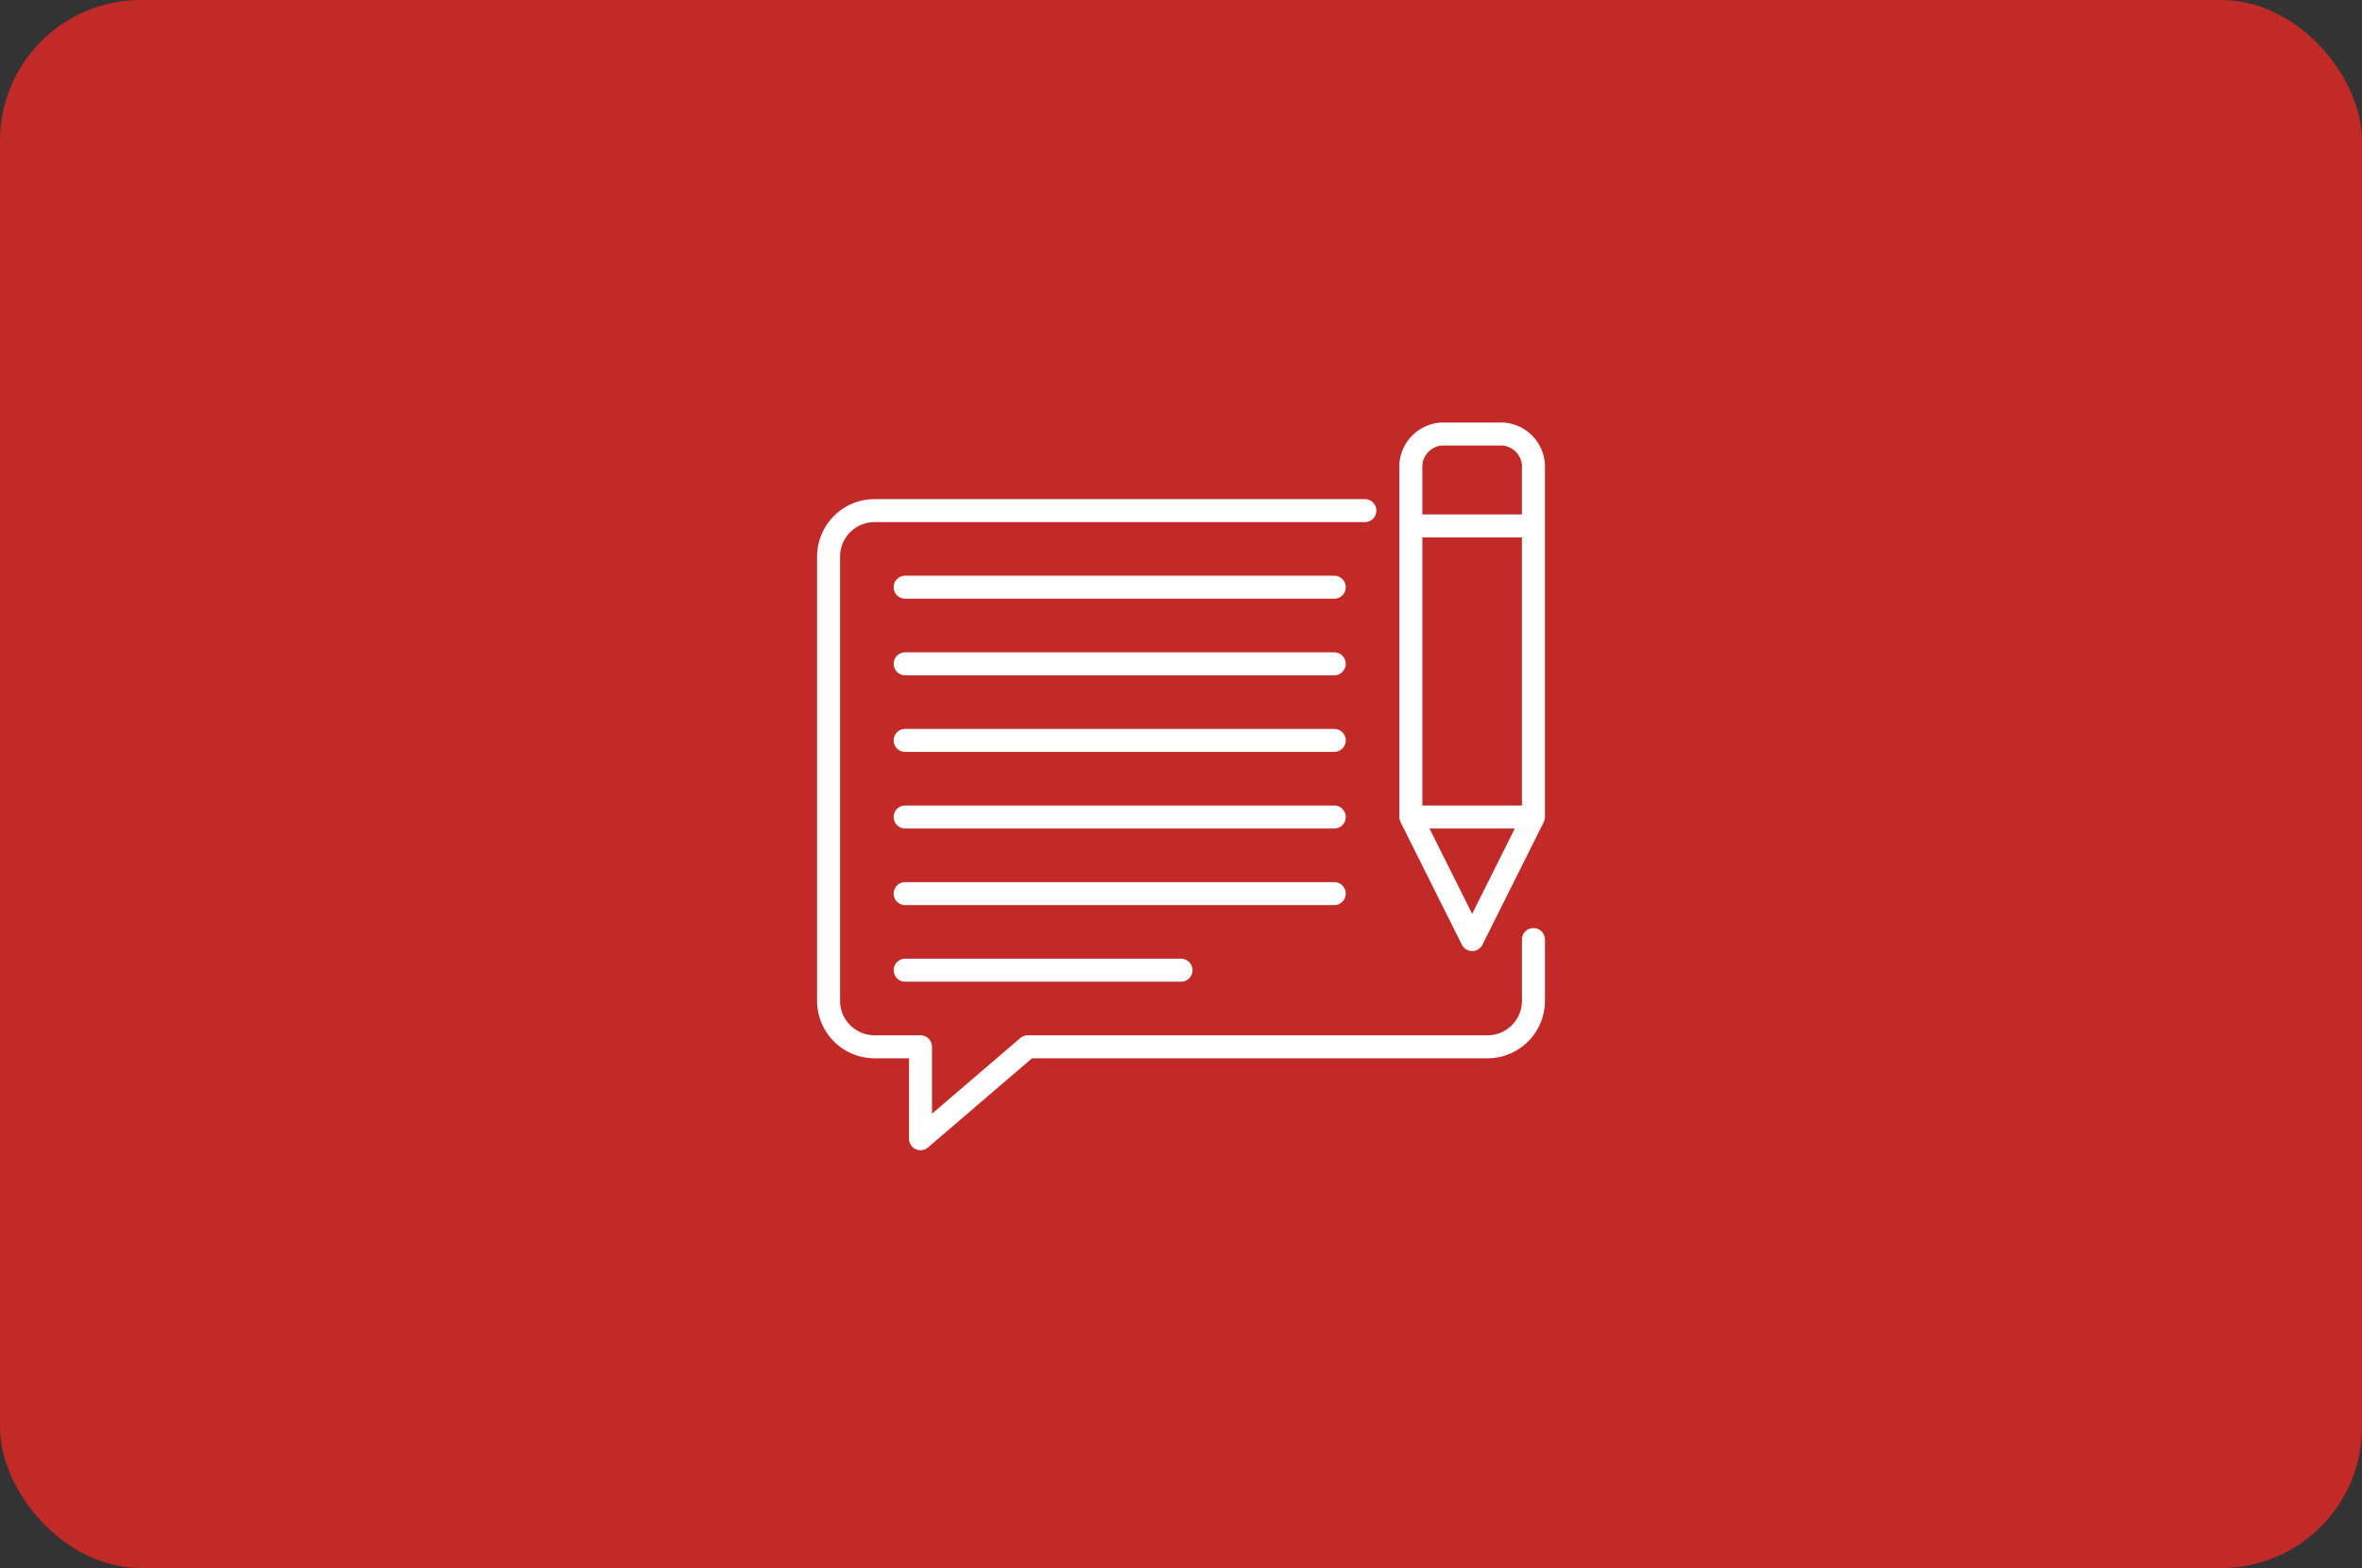 <svg height="334" viewBox="0 0 503 334" width="503" xmlns="http://www.w3.org/2000/svg"><rect x="0" y="0" width="503" height="334" fill="#333333" stroke="none"/><rect fill="#c22a28" height="334" rx="30" width="503"/><g fill="#fff"><path d="m68.284 549.934a2.5 2.5 0 0 1 -1.021-.222 2.459 2.459 0 0 1 -1.426-2.225v-17.132h-7.342a12.254 12.254 0 0 1 -12.237-12.237v-94.631a12.254 12.254 0 0 1 12.237-12.237h104.421a2.447 2.447 0 0 1 0 4.895h-104.421a7.353 7.353 0 0 0 -7.342 7.342v94.631a7.353 7.353 0 0 0 7.342 7.342h9.789a2.448 2.448 0 0 1 2.447 2.447v14.257l18.8-16.113a2.462 2.462 0 0 1 1.6-.591h97.895a7.353 7.353 0 0 0 7.342-7.342v-13.052a2.447 2.447 0 0 1 4.895 0v13.053a12.252 12.252 0 0 1 -12.237 12.237h-96.996l-22.153 18.987a2.427 2.427 0 0 1 -1.593.591z" transform="translate(127.742 -304.934)"/><path d="m112.442 502.724h-58.737a2.447 2.447 0 1 1 0-4.895h58.737a2.447 2.447 0 1 1 0 4.895zm32.632-16.316h-91.369a2.447 2.447 0 1 1 0-4.895h91.368a2.447 2.447 0 1 1 0 4.895zm0-16.316h-91.369a2.447 2.447 0 1 1 0-4.895h91.368a2.447 2.447 0 1 1 0 4.895zm0-16.316h-91.369a2.447 2.447 0 1 1 0-4.895h91.368a2.447 2.447 0 1 1 0 4.895zm0-16.316h-91.369a2.447 2.447 0 1 1 0-4.895h91.368a2.447 2.447 0 1 1 0 4.895zm0-16.316h-91.369a2.447 2.447 0 0 1 0-4.895h91.368a2.447 2.447 0 0 1 0 4.895z" transform="translate(139.058 -293.618)"/><path d="m99.758 518.829a2.443 2.443 0 0 1 -2.186-1.354l-13.033-26.06a2.5 2.5 0 0 1 -.281-1.113v-.016-75.062a9.458 9.458 0 0 1 8.974-8.974h13.053a9.453 9.453 0 0 1 8.974 8.974v75.062.016a2.336 2.336 0 0 1 -.281 1.113l-13.026 26.06a2.445 2.445 0 0 1 -2.194 1.354zm-9.088-26.105 9.088 18.186 9.094-18.186zm-1.517-4.895h21.211v-57.105h-21.211zm0-62h21.211v-10.605a4.621 4.621 0 0 0 -4.079-4.079h-13.053a4.621 4.621 0 0 0 -4.079 4.079z" transform="translate(213.742 -316.25)"/></g></svg>